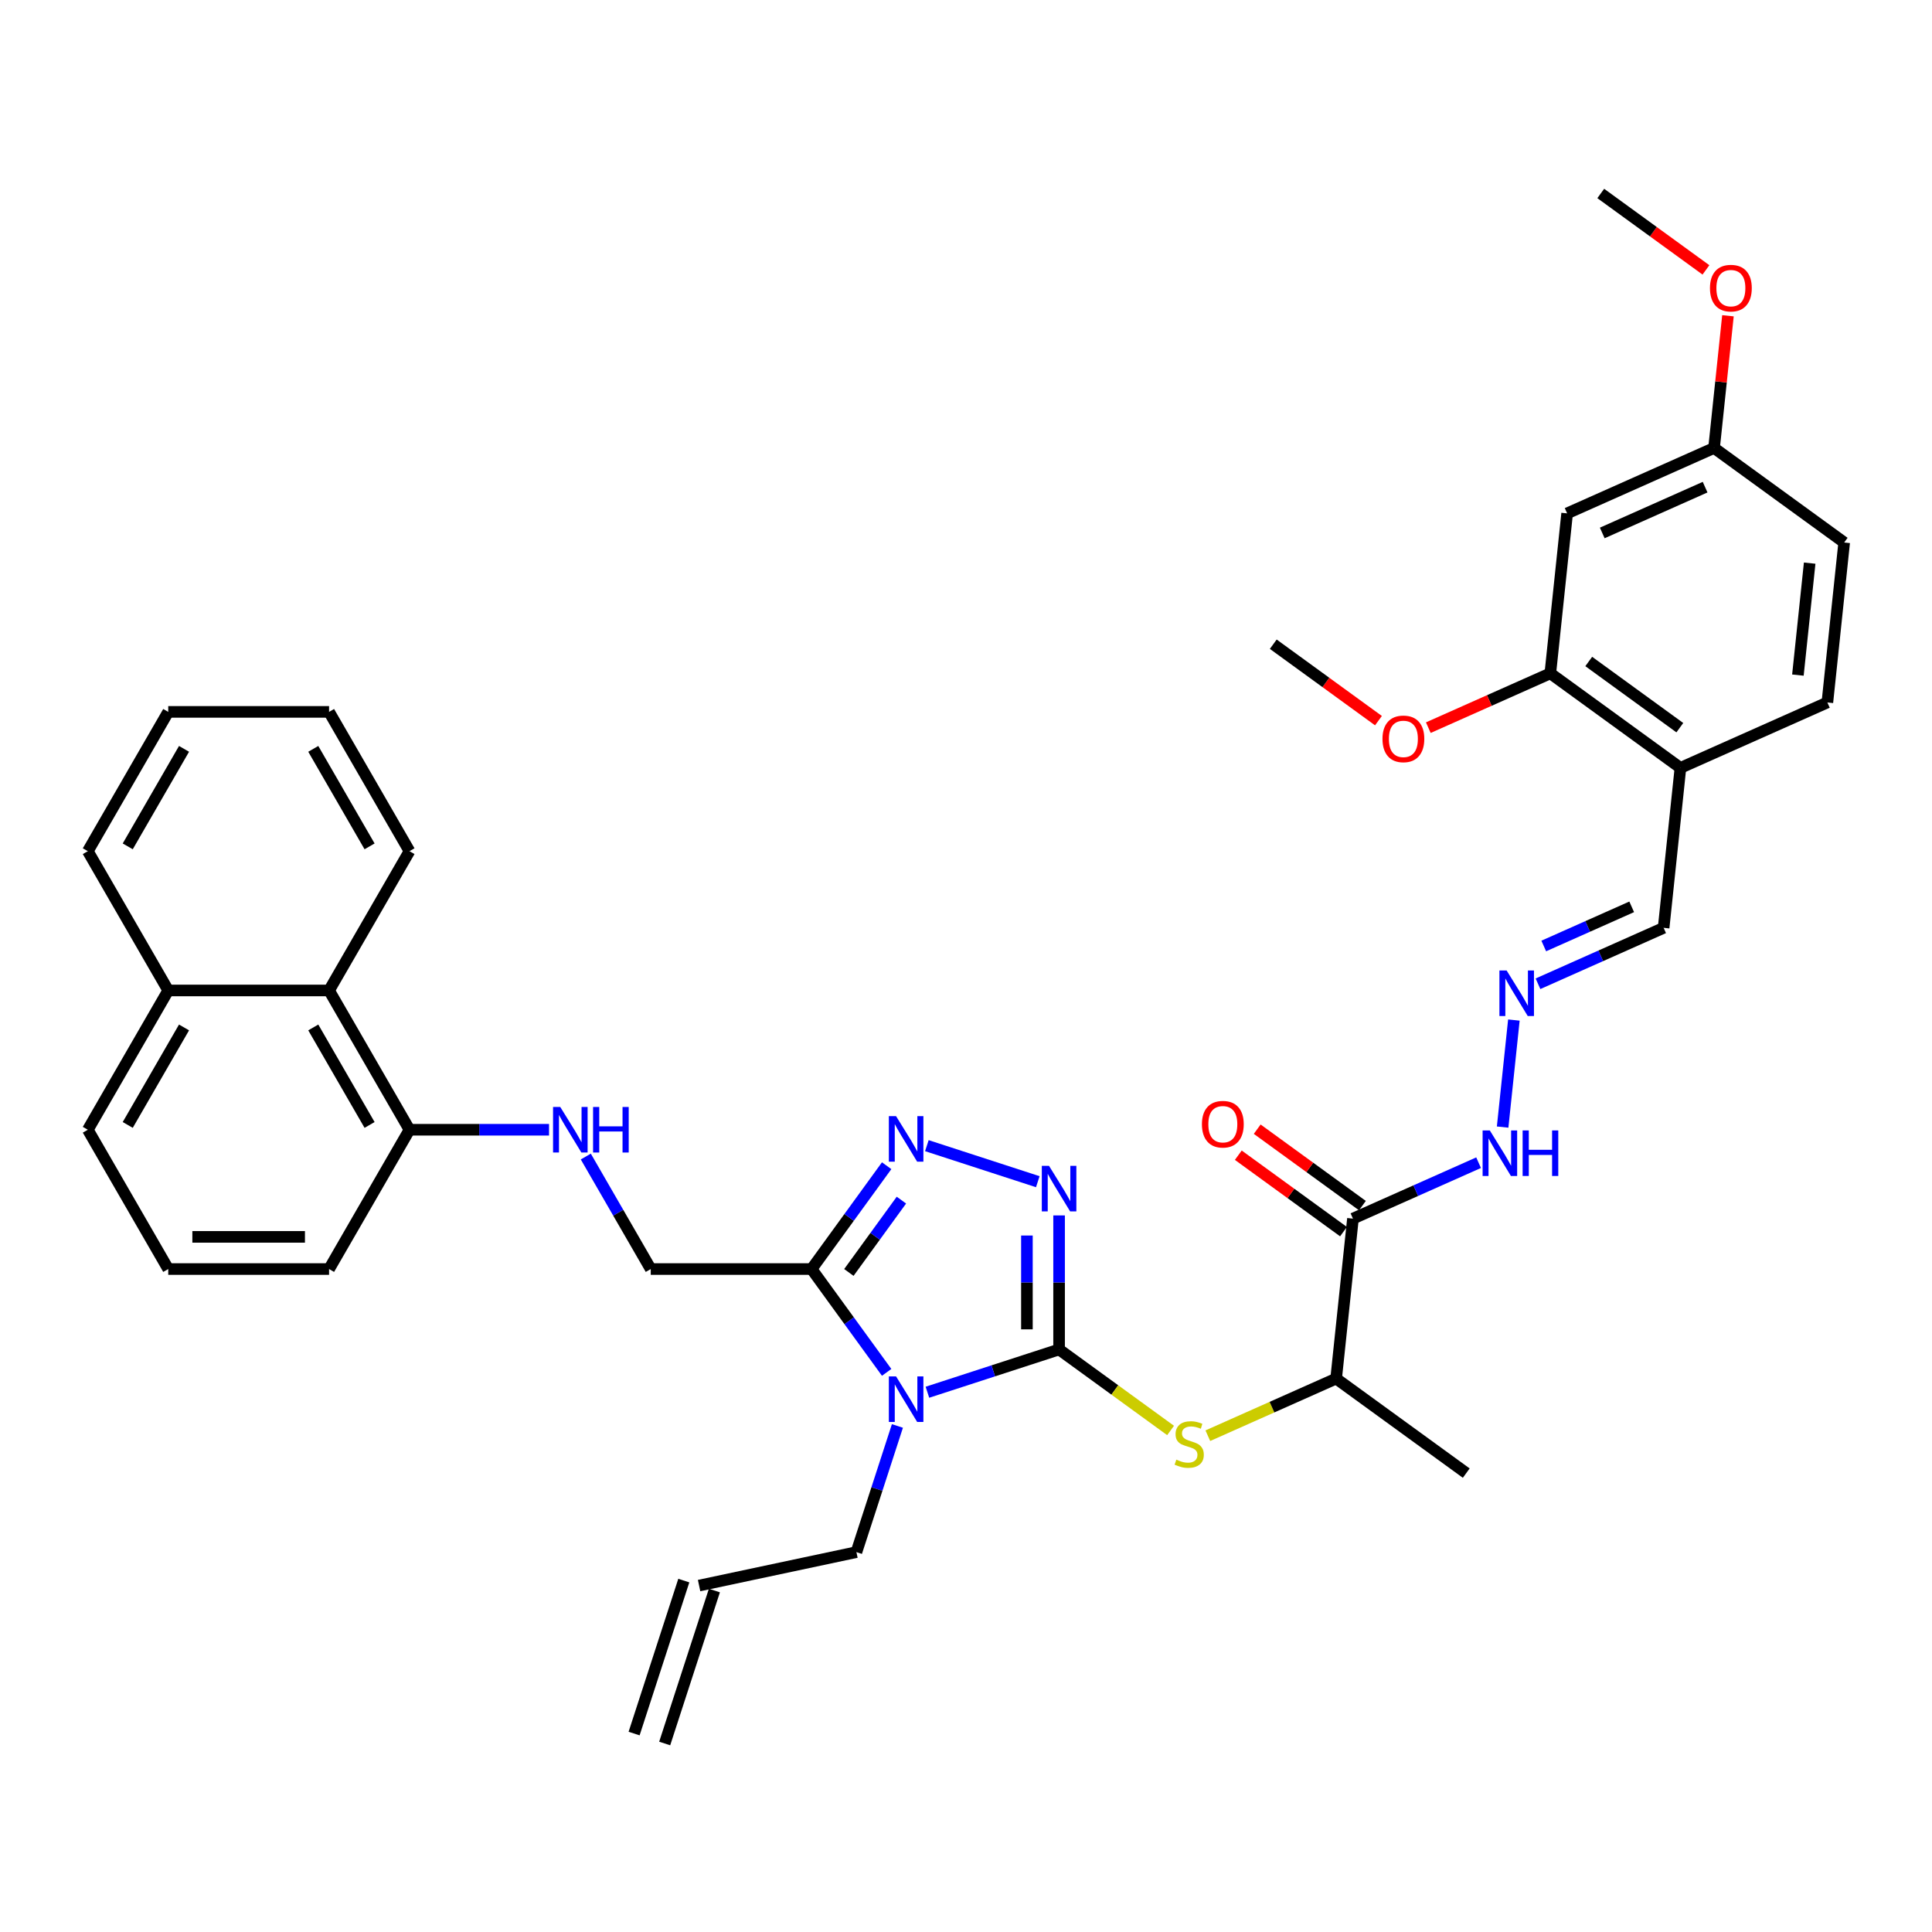 <?xml version='1.0' encoding='iso-8859-1'?>
<svg version='1.1' baseProfile='full'
              xmlns='http://www.w3.org/2000/svg'
                      xmlns:rdkit='http://www.rdkit.org/xml'
                      xmlns:xlink='http://www.w3.org/1999/xlink'
                  xml:space='preserve'
width='1000px' height='1000px' viewBox='0 0 1000 1000'>
<!-- END OF HEADER -->
<rect style='opacity:1.0;fill:#FFFFFF;stroke:none' width='1000' height='1000' x='0' y='0'> </rect>
<path class='bond-0' d='M 548.182,698.478 L 514.105,709.55' style='fill:none;fill-rule:evenodd;stroke:#000000;stroke-width:6px;stroke-linecap:butt;stroke-linejoin:miter;stroke-opacity:1' />
<path class='bond-0' d='M 514.105,709.55 L 480.029,720.622' style='fill:none;fill-rule:evenodd;stroke:#0000FF;stroke-width:6px;stroke-linecap:butt;stroke-linejoin:miter;stroke-opacity:1' />
<path class='bond-1' d='M 548.182,698.478 L 548.182,663.788' style='fill:none;fill-rule:evenodd;stroke:#000000;stroke-width:6px;stroke-linecap:butt;stroke-linejoin:miter;stroke-opacity:1' />
<path class='bond-1' d='M 548.182,663.788 L 548.182,629.098' style='fill:none;fill-rule:evenodd;stroke:#0000FF;stroke-width:6px;stroke-linecap:butt;stroke-linejoin:miter;stroke-opacity:1' />
<path class='bond-1' d='M 531.532,688.071 L 531.532,663.788' style='fill:none;fill-rule:evenodd;stroke:#000000;stroke-width:6px;stroke-linecap:butt;stroke-linejoin:miter;stroke-opacity:1' />
<path class='bond-1' d='M 531.532,663.788 L 531.532,639.505' style='fill:none;fill-rule:evenodd;stroke:#0000FF;stroke-width:6px;stroke-linecap:butt;stroke-linejoin:miter;stroke-opacity:1' />
<path class='bond-4' d='M 548.182,698.478 L 577.036,719.442' style='fill:none;fill-rule:evenodd;stroke:#000000;stroke-width:6px;stroke-linecap:butt;stroke-linejoin:miter;stroke-opacity:1' />
<path class='bond-4' d='M 577.036,719.442 L 605.891,740.406' style='fill:none;fill-rule:evenodd;stroke:#CCCC00;stroke-width:6px;stroke-linecap:butt;stroke-linejoin:miter;stroke-opacity:1' />
<path class='bond-2' d='M 458.93,710.334 L 439.503,683.594' style='fill:none;fill-rule:evenodd;stroke:#0000FF;stroke-width:6px;stroke-linecap:butt;stroke-linejoin:miter;stroke-opacity:1' />
<path class='bond-2' d='M 439.503,683.594 L 420.075,656.853' style='fill:none;fill-rule:evenodd;stroke:#000000;stroke-width:6px;stroke-linecap:butt;stroke-linejoin:miter;stroke-opacity:1' />
<path class='bond-18' d='M 464.501,738.072 L 453.891,770.725' style='fill:none;fill-rule:evenodd;stroke:#0000FF;stroke-width:6px;stroke-linecap:butt;stroke-linejoin:miter;stroke-opacity:1' />
<path class='bond-18' d='M 453.891,770.725 L 443.282,803.378' style='fill:none;fill-rule:evenodd;stroke:#000000;stroke-width:6px;stroke-linecap:butt;stroke-linejoin:miter;stroke-opacity:1' />
<path class='bond-3' d='M 537.159,611.648 L 479.74,592.991' style='fill:none;fill-rule:evenodd;stroke:#0000FF;stroke-width:6px;stroke-linecap:butt;stroke-linejoin:miter;stroke-opacity:1' />
<path class='bond-12' d='M 420.075,656.853 L 336.826,656.853' style='fill:none;fill-rule:evenodd;stroke:#000000;stroke-width:6px;stroke-linecap:butt;stroke-linejoin:miter;stroke-opacity:1' />
<path class='bond-37' d='M 420.075,656.853 L 439.503,630.113' style='fill:none;fill-rule:evenodd;stroke:#000000;stroke-width:6px;stroke-linecap:butt;stroke-linejoin:miter;stroke-opacity:1' />
<path class='bond-37' d='M 439.503,630.113 L 458.93,603.373' style='fill:none;fill-rule:evenodd;stroke:#0000FF;stroke-width:6px;stroke-linecap:butt;stroke-linejoin:miter;stroke-opacity:1' />
<path class='bond-37' d='M 439.373,658.618 L 452.973,639.9' style='fill:none;fill-rule:evenodd;stroke:#000000;stroke-width:6px;stroke-linecap:butt;stroke-linejoin:miter;stroke-opacity:1' />
<path class='bond-37' d='M 452.973,639.9 L 466.572,621.181' style='fill:none;fill-rule:evenodd;stroke:#0000FF;stroke-width:6px;stroke-linecap:butt;stroke-linejoin:miter;stroke-opacity:1' />
<path class='bond-8' d='M 625.172,743.118 L 658.377,728.334' style='fill:none;fill-rule:evenodd;stroke:#CCCC00;stroke-width:6px;stroke-linecap:butt;stroke-linejoin:miter;stroke-opacity:1' />
<path class='bond-8' d='M 658.377,728.334 L 691.583,713.55' style='fill:none;fill-rule:evenodd;stroke:#000000;stroke-width:6px;stroke-linecap:butt;stroke-linejoin:miter;stroke-opacity:1' />
<path class='bond-5' d='M 700.285,630.757 L 691.583,713.55' style='fill:none;fill-rule:evenodd;stroke:#000000;stroke-width:6px;stroke-linecap:butt;stroke-linejoin:miter;stroke-opacity:1' />
<path class='bond-13' d='M 700.285,630.757 L 732.8,616.281' style='fill:none;fill-rule:evenodd;stroke:#000000;stroke-width:6px;stroke-linecap:butt;stroke-linejoin:miter;stroke-opacity:1' />
<path class='bond-13' d='M 732.8,616.281 L 765.314,601.804' style='fill:none;fill-rule:evenodd;stroke:#0000FF;stroke-width:6px;stroke-linecap:butt;stroke-linejoin:miter;stroke-opacity:1' />
<path class='bond-16' d='M 705.178,624.022 L 677.955,604.243' style='fill:none;fill-rule:evenodd;stroke:#000000;stroke-width:6px;stroke-linecap:butt;stroke-linejoin:miter;stroke-opacity:1' />
<path class='bond-16' d='M 677.955,604.243 L 650.732,584.465' style='fill:none;fill-rule:evenodd;stroke:#FF0000;stroke-width:6px;stroke-linecap:butt;stroke-linejoin:miter;stroke-opacity:1' />
<path class='bond-16' d='M 695.392,637.492 L 668.168,617.713' style='fill:none;fill-rule:evenodd;stroke:#000000;stroke-width:6px;stroke-linecap:butt;stroke-linejoin:miter;stroke-opacity:1' />
<path class='bond-16' d='M 668.168,617.713 L 640.945,597.935' style='fill:none;fill-rule:evenodd;stroke:#FF0000;stroke-width:6px;stroke-linecap:butt;stroke-linejoin:miter;stroke-opacity:1' />
<path class='bond-6' d='M 802.442,348.518 L 869.792,397.451' style='fill:none;fill-rule:evenodd;stroke:#000000;stroke-width:6px;stroke-linecap:butt;stroke-linejoin:miter;stroke-opacity:1' />
<path class='bond-6' d='M 822.331,342.388 L 869.476,376.641' style='fill:none;fill-rule:evenodd;stroke:#000000;stroke-width:6px;stroke-linecap:butt;stroke-linejoin:miter;stroke-opacity:1' />
<path class='bond-11' d='M 802.442,348.518 L 811.144,265.725' style='fill:none;fill-rule:evenodd;stroke:#000000;stroke-width:6px;stroke-linecap:butt;stroke-linejoin:miter;stroke-opacity:1' />
<path class='bond-25' d='M 802.442,348.518 L 770.868,362.576' style='fill:none;fill-rule:evenodd;stroke:#000000;stroke-width:6px;stroke-linecap:butt;stroke-linejoin:miter;stroke-opacity:1' />
<path class='bond-25' d='M 770.868,362.576 L 739.294,376.633' style='fill:none;fill-rule:evenodd;stroke:#FF0000;stroke-width:6px;stroke-linecap:butt;stroke-linejoin:miter;stroke-opacity:1' />
<path class='bond-7' d='M 869.792,397.451 L 861.09,480.243' style='fill:none;fill-rule:evenodd;stroke:#000000;stroke-width:6px;stroke-linecap:butt;stroke-linejoin:miter;stroke-opacity:1' />
<path class='bond-19' d='M 869.792,397.451 L 945.844,363.59' style='fill:none;fill-rule:evenodd;stroke:#000000;stroke-width:6px;stroke-linecap:butt;stroke-linejoin:miter;stroke-opacity:1' />
<path class='bond-30' d='M 691.583,713.55 L 758.933,762.482' style='fill:none;fill-rule:evenodd;stroke:#000000;stroke-width:6px;stroke-linecap:butt;stroke-linejoin:miter;stroke-opacity:1' />
<path class='bond-9' d='M 783.581,527.973 L 777.758,583.376' style='fill:none;fill-rule:evenodd;stroke:#0000FF;stroke-width:6px;stroke-linecap:butt;stroke-linejoin:miter;stroke-opacity:1' />
<path class='bond-17' d='M 796.061,509.196 L 828.575,494.72' style='fill:none;fill-rule:evenodd;stroke:#0000FF;stroke-width:6px;stroke-linecap:butt;stroke-linejoin:miter;stroke-opacity:1' />
<path class='bond-17' d='M 828.575,494.72 L 861.09,480.243' style='fill:none;fill-rule:evenodd;stroke:#000000;stroke-width:6px;stroke-linecap:butt;stroke-linejoin:miter;stroke-opacity:1' />
<path class='bond-17' d='M 799.043,489.643 L 821.803,479.51' style='fill:none;fill-rule:evenodd;stroke:#0000FF;stroke-width:6px;stroke-linecap:butt;stroke-linejoin:miter;stroke-opacity:1' />
<path class='bond-17' d='M 821.803,479.51 L 844.564,469.376' style='fill:none;fill-rule:evenodd;stroke:#000000;stroke-width:6px;stroke-linecap:butt;stroke-linejoin:miter;stroke-opacity:1' />
<path class='bond-10' d='M 303.209,598.627 L 320.017,627.74' style='fill:none;fill-rule:evenodd;stroke:#0000FF;stroke-width:6px;stroke-linecap:butt;stroke-linejoin:miter;stroke-opacity:1' />
<path class='bond-10' d='M 320.017,627.74 L 336.826,656.853' style='fill:none;fill-rule:evenodd;stroke:#000000;stroke-width:6px;stroke-linecap:butt;stroke-linejoin:miter;stroke-opacity:1' />
<path class='bond-15' d='M 284.179,584.758 L 248.066,584.758' style='fill:none;fill-rule:evenodd;stroke:#0000FF;stroke-width:6px;stroke-linecap:butt;stroke-linejoin:miter;stroke-opacity:1' />
<path class='bond-15' d='M 248.066,584.758 L 211.952,584.758' style='fill:none;fill-rule:evenodd;stroke:#000000;stroke-width:6px;stroke-linecap:butt;stroke-linejoin:miter;stroke-opacity:1' />
<path class='bond-40' d='M 811.144,265.725 L 887.196,231.865' style='fill:none;fill-rule:evenodd;stroke:#000000;stroke-width:6px;stroke-linecap:butt;stroke-linejoin:miter;stroke-opacity:1' />
<path class='bond-40' d='M 829.324,275.857 L 882.56,252.154' style='fill:none;fill-rule:evenodd;stroke:#000000;stroke-width:6px;stroke-linecap:butt;stroke-linejoin:miter;stroke-opacity:1' />
<path class='bond-14' d='M 170.328,512.662 L 211.952,584.758' style='fill:none;fill-rule:evenodd;stroke:#000000;stroke-width:6px;stroke-linecap:butt;stroke-linejoin:miter;stroke-opacity:1' />
<path class='bond-14' d='M 162.152,531.801 L 191.29,582.268' style='fill:none;fill-rule:evenodd;stroke:#000000;stroke-width:6px;stroke-linecap:butt;stroke-linejoin:miter;stroke-opacity:1' />
<path class='bond-23' d='M 170.328,512.662 L 87.079,512.662' style='fill:none;fill-rule:evenodd;stroke:#000000;stroke-width:6px;stroke-linecap:butt;stroke-linejoin:miter;stroke-opacity:1' />
<path class='bond-29' d='M 170.328,512.662 L 211.952,440.566' style='fill:none;fill-rule:evenodd;stroke:#000000;stroke-width:6px;stroke-linecap:butt;stroke-linejoin:miter;stroke-opacity:1' />
<path class='bond-28' d='M 211.952,584.758 L 170.328,656.853' style='fill:none;fill-rule:evenodd;stroke:#000000;stroke-width:6px;stroke-linecap:butt;stroke-linejoin:miter;stroke-opacity:1' />
<path class='bond-20' d='M 443.282,803.378 L 361.852,820.686' style='fill:none;fill-rule:evenodd;stroke:#000000;stroke-width:6px;stroke-linecap:butt;stroke-linejoin:miter;stroke-opacity:1' />
<path class='bond-24' d='M 945.844,363.59 L 954.545,280.797' style='fill:none;fill-rule:evenodd;stroke:#000000;stroke-width:6px;stroke-linecap:butt;stroke-linejoin:miter;stroke-opacity:1' />
<path class='bond-24' d='M 930.59,349.431 L 936.682,291.476' style='fill:none;fill-rule:evenodd;stroke:#000000;stroke-width:6px;stroke-linecap:butt;stroke-linejoin:miter;stroke-opacity:1' />
<path class='bond-22' d='M 353.935,818.113 L 328.209,897.288' style='fill:none;fill-rule:evenodd;stroke:#000000;stroke-width:6px;stroke-linecap:butt;stroke-linejoin:miter;stroke-opacity:1' />
<path class='bond-22' d='M 369.769,823.259 L 344.044,902.433' style='fill:none;fill-rule:evenodd;stroke:#000000;stroke-width:6px;stroke-linecap:butt;stroke-linejoin:miter;stroke-opacity:1' />
<path class='bond-21' d='M 887.196,231.865 L 954.545,280.797' style='fill:none;fill-rule:evenodd;stroke:#000000;stroke-width:6px;stroke-linecap:butt;stroke-linejoin:miter;stroke-opacity:1' />
<path class='bond-26' d='M 887.196,231.865 L 890.792,197.653' style='fill:none;fill-rule:evenodd;stroke:#000000;stroke-width:6px;stroke-linecap:butt;stroke-linejoin:miter;stroke-opacity:1' />
<path class='bond-26' d='M 890.792,197.653 L 894.387,163.441' style='fill:none;fill-rule:evenodd;stroke:#FF0000;stroke-width:6px;stroke-linecap:butt;stroke-linejoin:miter;stroke-opacity:1' />
<path class='bond-32' d='M 87.079,512.662 L 45.455,440.566' style='fill:none;fill-rule:evenodd;stroke:#000000;stroke-width:6px;stroke-linecap:butt;stroke-linejoin:miter;stroke-opacity:1' />
<path class='bond-38' d='M 87.079,512.662 L 45.455,584.758' style='fill:none;fill-rule:evenodd;stroke:#000000;stroke-width:6px;stroke-linecap:butt;stroke-linejoin:miter;stroke-opacity:1' />
<path class='bond-38' d='M 95.254,531.801 L 66.117,582.268' style='fill:none;fill-rule:evenodd;stroke:#000000;stroke-width:6px;stroke-linecap:butt;stroke-linejoin:miter;stroke-opacity:1' />
<path class='bond-33' d='M 713.487,373.004 L 686.264,353.225' style='fill:none;fill-rule:evenodd;stroke:#FF0000;stroke-width:6px;stroke-linecap:butt;stroke-linejoin:miter;stroke-opacity:1' />
<path class='bond-33' d='M 686.264,353.225 L 659.041,333.446' style='fill:none;fill-rule:evenodd;stroke:#000000;stroke-width:6px;stroke-linecap:butt;stroke-linejoin:miter;stroke-opacity:1' />
<path class='bond-34' d='M 882.994,139.697 L 855.771,119.918' style='fill:none;fill-rule:evenodd;stroke:#FF0000;stroke-width:6px;stroke-linecap:butt;stroke-linejoin:miter;stroke-opacity:1' />
<path class='bond-34' d='M 855.771,119.918 L 828.548,100.14' style='fill:none;fill-rule:evenodd;stroke:#000000;stroke-width:6px;stroke-linecap:butt;stroke-linejoin:miter;stroke-opacity:1' />
<path class='bond-27' d='M 87.079,656.853 L 170.328,656.853' style='fill:none;fill-rule:evenodd;stroke:#000000;stroke-width:6px;stroke-linecap:butt;stroke-linejoin:miter;stroke-opacity:1' />
<path class='bond-27' d='M 99.566,640.204 L 157.841,640.204' style='fill:none;fill-rule:evenodd;stroke:#000000;stroke-width:6px;stroke-linecap:butt;stroke-linejoin:miter;stroke-opacity:1' />
<path class='bond-31' d='M 87.079,656.853 L 45.455,584.758' style='fill:none;fill-rule:evenodd;stroke:#000000;stroke-width:6px;stroke-linecap:butt;stroke-linejoin:miter;stroke-opacity:1' />
<path class='bond-35' d='M 211.952,440.566 L 170.328,368.471' style='fill:none;fill-rule:evenodd;stroke:#000000;stroke-width:6px;stroke-linecap:butt;stroke-linejoin:miter;stroke-opacity:1' />
<path class='bond-35' d='M 191.29,438.077 L 162.152,387.61' style='fill:none;fill-rule:evenodd;stroke:#000000;stroke-width:6px;stroke-linecap:butt;stroke-linejoin:miter;stroke-opacity:1' />
<path class='bond-39' d='M 45.455,440.566 L 87.079,368.471' style='fill:none;fill-rule:evenodd;stroke:#000000;stroke-width:6px;stroke-linecap:butt;stroke-linejoin:miter;stroke-opacity:1' />
<path class='bond-39' d='M 66.117,438.077 L 95.254,387.61' style='fill:none;fill-rule:evenodd;stroke:#000000;stroke-width:6px;stroke-linecap:butt;stroke-linejoin:miter;stroke-opacity:1' />
<path class='bond-36' d='M 170.328,368.471 L 87.079,368.471' style='fill:none;fill-rule:evenodd;stroke:#000000;stroke-width:6px;stroke-linecap:butt;stroke-linejoin:miter;stroke-opacity:1' />
<path  class='atom-1' d='M 463.796 712.415
L 471.521 724.902
Q 472.287 726.135, 473.519 728.366
Q 474.751 730.597, 474.818 730.73
L 474.818 712.415
L 477.948 712.415
L 477.948 735.991
L 474.718 735.991
L 466.426 722.338
Q 465.461 720.74, 464.428 718.909
Q 463.429 717.077, 463.13 716.511
L 463.13 735.991
L 460.066 735.991
L 460.066 712.415
L 463.796 712.415
' fill='#0000FF'/>
<path  class='atom-2' d='M 542.97 603.441
L 550.696 615.928
Q 551.462 617.16, 552.694 619.391
Q 553.926 621.622, 553.992 621.756
L 553.992 603.441
L 557.122 603.441
L 557.122 627.017
L 553.892 627.017
L 545.601 613.364
Q 544.635 611.766, 543.603 609.934
Q 542.604 608.103, 542.304 607.537
L 542.304 627.017
L 539.241 627.017
L 539.241 603.441
L 542.97 603.441
' fill='#0000FF'/>
<path  class='atom-4' d='M 463.796 577.716
L 471.521 590.203
Q 472.287 591.435, 473.519 593.666
Q 474.751 595.897, 474.818 596.03
L 474.818 577.716
L 477.948 577.716
L 477.948 601.292
L 474.718 601.292
L 466.426 587.639
Q 465.461 586.04, 464.428 584.209
Q 463.429 582.378, 463.13 581.811
L 463.13 601.292
L 460.066 601.292
L 460.066 577.716
L 463.796 577.716
' fill='#0000FF'/>
<path  class='atom-5' d='M 608.871 755.502
Q 609.138 755.602, 610.237 756.068
Q 611.336 756.534, 612.534 756.834
Q 613.766 757.101, 614.965 757.101
Q 617.196 757.101, 618.495 756.035
Q 619.794 754.936, 619.794 753.038
Q 619.794 751.739, 619.128 750.94
Q 618.495 750.141, 617.496 749.708
Q 616.497 749.275, 614.832 748.776
Q 612.734 748.143, 611.469 747.544
Q 610.237 746.944, 609.338 745.679
Q 608.472 744.413, 608.472 742.282
Q 608.472 739.319, 610.47 737.487
Q 612.501 735.656, 616.497 735.656
Q 619.228 735.656, 622.324 736.954
L 621.559 739.518
Q 618.728 738.353, 616.597 738.353
Q 614.299 738.353, 613.034 739.319
Q 611.768 740.251, 611.802 741.883
Q 611.802 743.148, 612.434 743.914
Q 613.1 744.68, 614.033 745.113
Q 614.999 745.546, 616.597 746.045
Q 618.728 746.711, 619.993 747.377
Q 621.259 748.043, 622.158 749.408
Q 623.09 750.74, 623.09 753.038
Q 623.09 756.301, 620.893 758.066
Q 618.728 759.798, 615.098 759.798
Q 613.001 759.798, 611.402 759.332
Q 609.837 758.899, 607.972 758.133
L 608.871 755.502
' fill='#CCCC00'/>
<path  class='atom-10' d='M 779.827 502.316
L 787.552 514.803
Q 788.318 516.035, 789.55 518.266
Q 790.783 520.497, 790.849 520.631
L 790.849 502.316
L 793.979 502.316
L 793.979 525.892
L 790.749 525.892
L 782.458 512.239
Q 781.492 510.641, 780.46 508.809
Q 779.461 506.978, 779.161 506.412
L 779.161 525.892
L 776.097 525.892
L 776.097 502.316
L 779.827 502.316
' fill='#0000FF'/>
<path  class='atom-11' d='M 289.99 572.97
L 297.715 585.457
Q 298.481 586.689, 299.713 588.92
Q 300.945 591.151, 301.012 591.284
L 301.012 572.97
L 304.142 572.97
L 304.142 596.546
L 300.912 596.546
L 292.621 582.893
Q 291.655 581.295, 290.623 579.463
Q 289.624 577.632, 289.324 577.066
L 289.324 596.546
L 286.26 596.546
L 286.26 572.97
L 289.99 572.97
' fill='#0000FF'/>
<path  class='atom-11' d='M 306.973 572.97
L 310.169 572.97
L 310.169 582.993
L 322.224 582.993
L 322.224 572.97
L 325.421 572.97
L 325.421 596.546
L 322.224 596.546
L 322.224 585.657
L 310.169 585.657
L 310.169 596.546
L 306.973 596.546
L 306.973 572.97
' fill='#0000FF'/>
<path  class='atom-14' d='M 771.125 585.109
L 778.851 597.596
Q 779.617 598.828, 780.849 601.059
Q 782.081 603.29, 782.147 603.423
L 782.147 585.109
L 785.277 585.109
L 785.277 608.685
L 782.047 608.685
L 773.756 595.032
Q 772.79 593.434, 771.758 591.602
Q 770.759 589.771, 770.459 589.205
L 770.459 608.685
L 767.396 608.685
L 767.396 585.109
L 771.125 585.109
' fill='#0000FF'/>
<path  class='atom-14' d='M 788.108 585.109
L 791.305 585.109
L 791.305 595.132
L 803.359 595.132
L 803.359 585.109
L 806.556 585.109
L 806.556 608.685
L 803.359 608.685
L 803.359 597.796
L 791.305 597.796
L 791.305 608.685
L 788.108 608.685
L 788.108 585.109
' fill='#0000FF'/>
<path  class='atom-17' d='M 622.113 581.891
Q 622.113 576.23, 624.91 573.067
Q 627.707 569.903, 632.935 569.903
Q 638.163 569.903, 640.96 573.067
Q 643.757 576.23, 643.757 581.891
Q 643.757 587.619, 640.927 590.882
Q 638.096 594.112, 632.935 594.112
Q 627.74 594.112, 624.91 590.882
Q 622.113 587.652, 622.113 581.891
M 632.935 591.448
Q 636.531 591.448, 638.463 589.051
Q 640.427 586.62, 640.427 581.891
Q 640.427 577.263, 638.463 574.932
Q 636.531 572.567, 632.935 572.567
Q 629.339 572.567, 627.374 574.898
Q 625.443 577.229, 625.443 581.891
Q 625.443 586.653, 627.374 589.051
Q 629.339 591.448, 632.935 591.448
' fill='#FF0000'/>
<path  class='atom-26' d='M 715.568 382.445
Q 715.568 376.784, 718.365 373.621
Q 721.162 370.457, 726.39 370.457
Q 731.619 370.457, 734.416 373.621
Q 737.213 376.784, 737.213 382.445
Q 737.213 388.173, 734.382 391.436
Q 731.552 394.666, 726.39 394.666
Q 721.196 394.666, 718.365 391.436
Q 715.568 388.206, 715.568 382.445
M 726.39 392.002
Q 729.987 392.002, 731.918 389.605
Q 733.883 387.174, 733.883 382.445
Q 733.883 377.816, 731.918 375.486
Q 729.987 373.121, 726.39 373.121
Q 722.794 373.121, 720.829 375.452
Q 718.898 377.783, 718.898 382.445
Q 718.898 387.207, 720.829 389.605
Q 722.794 392.002, 726.39 392.002
' fill='#FF0000'/>
<path  class='atom-27' d='M 885.075 149.139
Q 885.075 143.478, 887.872 140.314
Q 890.67 137.151, 895.898 137.151
Q 901.126 137.151, 903.923 140.314
Q 906.72 143.478, 906.72 149.139
Q 906.72 154.866, 903.889 158.13
Q 901.059 161.36, 895.898 161.36
Q 890.703 161.36, 887.872 158.13
Q 885.075 154.899, 885.075 149.139
M 895.898 158.696
Q 899.494 158.696, 901.425 156.298
Q 903.39 153.867, 903.39 149.139
Q 903.39 144.51, 901.425 142.179
Q 899.494 139.815, 895.898 139.815
Q 892.301 139.815, 890.337 142.146
Q 888.405 144.477, 888.405 149.139
Q 888.405 153.9, 890.337 156.298
Q 892.301 158.696, 895.898 158.696
' fill='#FF0000'/>
</svg>
